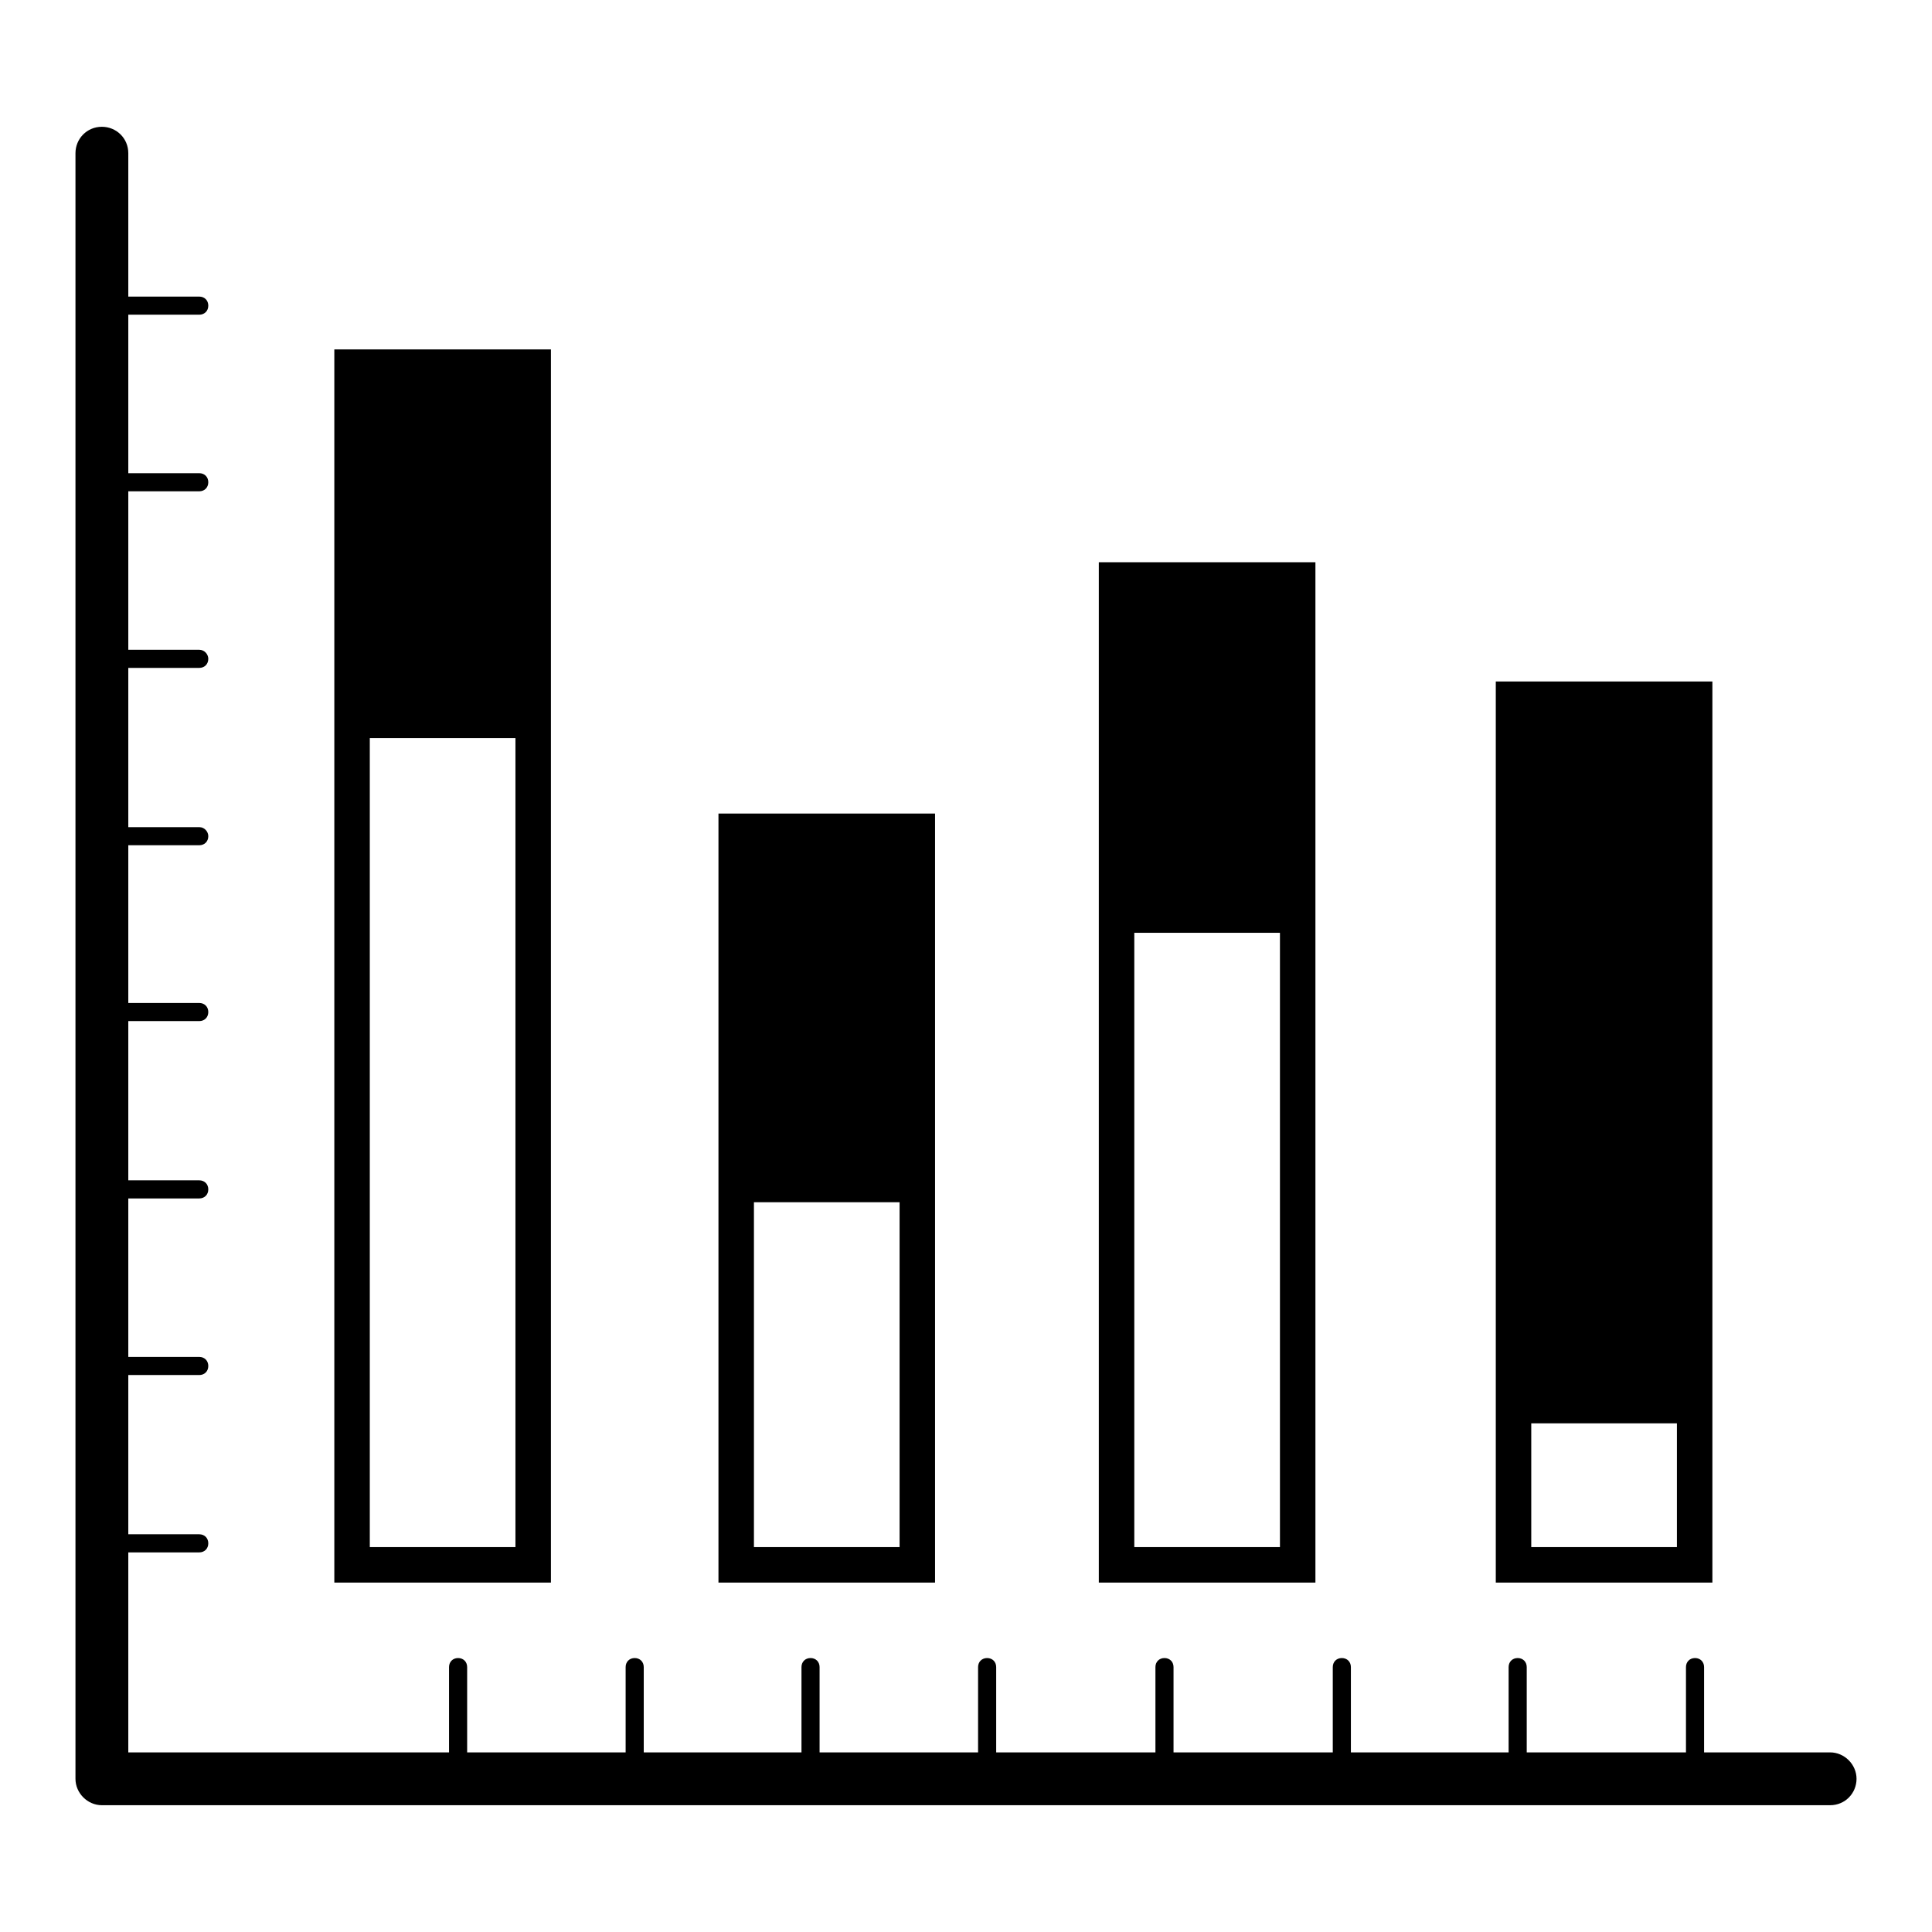 <?xml version="1.0" encoding="utf-8"?>
<!-- Svg Vector Icons : http://www.onlinewebfonts.com/icon -->
<!DOCTYPE svg PUBLIC "-//W3C//DTD SVG 1.1//EN" "http://www.w3.org/Graphics/SVG/1.1/DTD/svg11.dtd">
<svg version="1.1" xmlns="http://www.w3.org/2000/svg" xmlns:xlink="http://www.w3.org/1999/xlink" x="0px" y="0px" viewBox="0 0 256 256" enable-background="new 0 0 256 256" xml:space="preserve">
<g><g><g><g><path fill="#000000" d="M242.5,232.2h-16.7v-11.3c0-0.7-0.5-1.2-1.2-1.2c-0.7,0-1.2,0.5-1.2,1.2v11.3h-21.1v-11.3c0-0.7-0.5-1.2-1.2-1.2s-1.2,0.5-1.2,1.2v11.3H179v-11.3c0-0.7-0.5-1.2-1.2-1.2s-1.2,0.5-1.2,1.2v11.3h-21.1v-11.3c0-0.7-0.5-1.2-1.2-1.2s-1.2,0.5-1.2,1.2v11.3h-21.1v-11.3c0-0.7-0.5-1.2-1.2-1.2s-1.2,0.5-1.2,1.2v11.3h-21v-11.3c0-0.7-0.5-1.2-1.2-1.2s-1.2,0.5-1.2,1.2v11.3H85.3v-11.3c0-0.7-0.5-1.2-1.2-1.2c-0.7,0-1.2,0.5-1.2,1.2v11.3H61.9v-11.3c0-0.7-0.5-1.2-1.2-1.2c-0.7,0-1.2,0.5-1.2,1.2v11.3H17v-26.5h9.4c0.7,0,1.2-0.5,1.2-1.2s-0.5-1.2-1.2-1.2H17v-21.1h9.4c0.7,0,1.2-0.5,1.2-1.2s-0.5-1.2-1.2-1.2H17v-21h9.4c0.7,0,1.2-0.5,1.2-1.2s-0.5-1.2-1.2-1.2H17v-21.1h9.4c0.7,0,1.2-0.5,1.2-1.2s-0.5-1.2-1.2-1.2H17V112h9.4c0.7,0,1.2-0.5,1.2-1.2c0-0.6-0.5-1.2-1.2-1.2H17V88.5h9.4c0.7,0,1.2-0.5,1.2-1.2c0-0.6-0.5-1.2-1.2-1.2H17V65.1h9.4c0.7,0,1.2-0.5,1.2-1.2c0-0.7-0.5-1.2-1.2-1.2H17V41.7h9.4c0.7,0,1.2-0.5,1.2-1.2c0-0.7-0.5-1.2-1.2-1.2H17v-19c0-2-1.6-3.5-3.5-3.5c-2,0-3.5,1.6-3.5,3.5v215.4c0,1.9,1.6,3.5,3.5,3.5h229c2,0,3.5-1.6,3.5-3.5C246,233.8,244.4,232.2,242.5,232.2z"/><g><path fill="#000000" d="M73,209.7H44.3V46.3H73V209.7z M49,205h19.3V97.8H49V205z"/></g><g><path fill="#000000" d="M123.9,209.7H95.2V107.8h28.7V209.7z M99.9,205h19.3v-45.7H99.9V205z"/></g><g><path fill="#000000" d="M174.3,209.7h-28.7V74.5h28.7L174.3,209.7L174.3,209.7z M150.3,205h19.3v-81.4h-19.3V205z"/></g><g><path fill="#000000" d="M226.9,209.7h-28.7V90.3h28.7V209.7z M202.9,205h19.3v-16.4h-19.3V205z"/></g></g></g><g></g><g></g><g></g><g></g><g></g><g></g><g></g><g></g><g></g><g></g><g></g><g></g><g></g><g></g><g></g></g></g>
</svg>